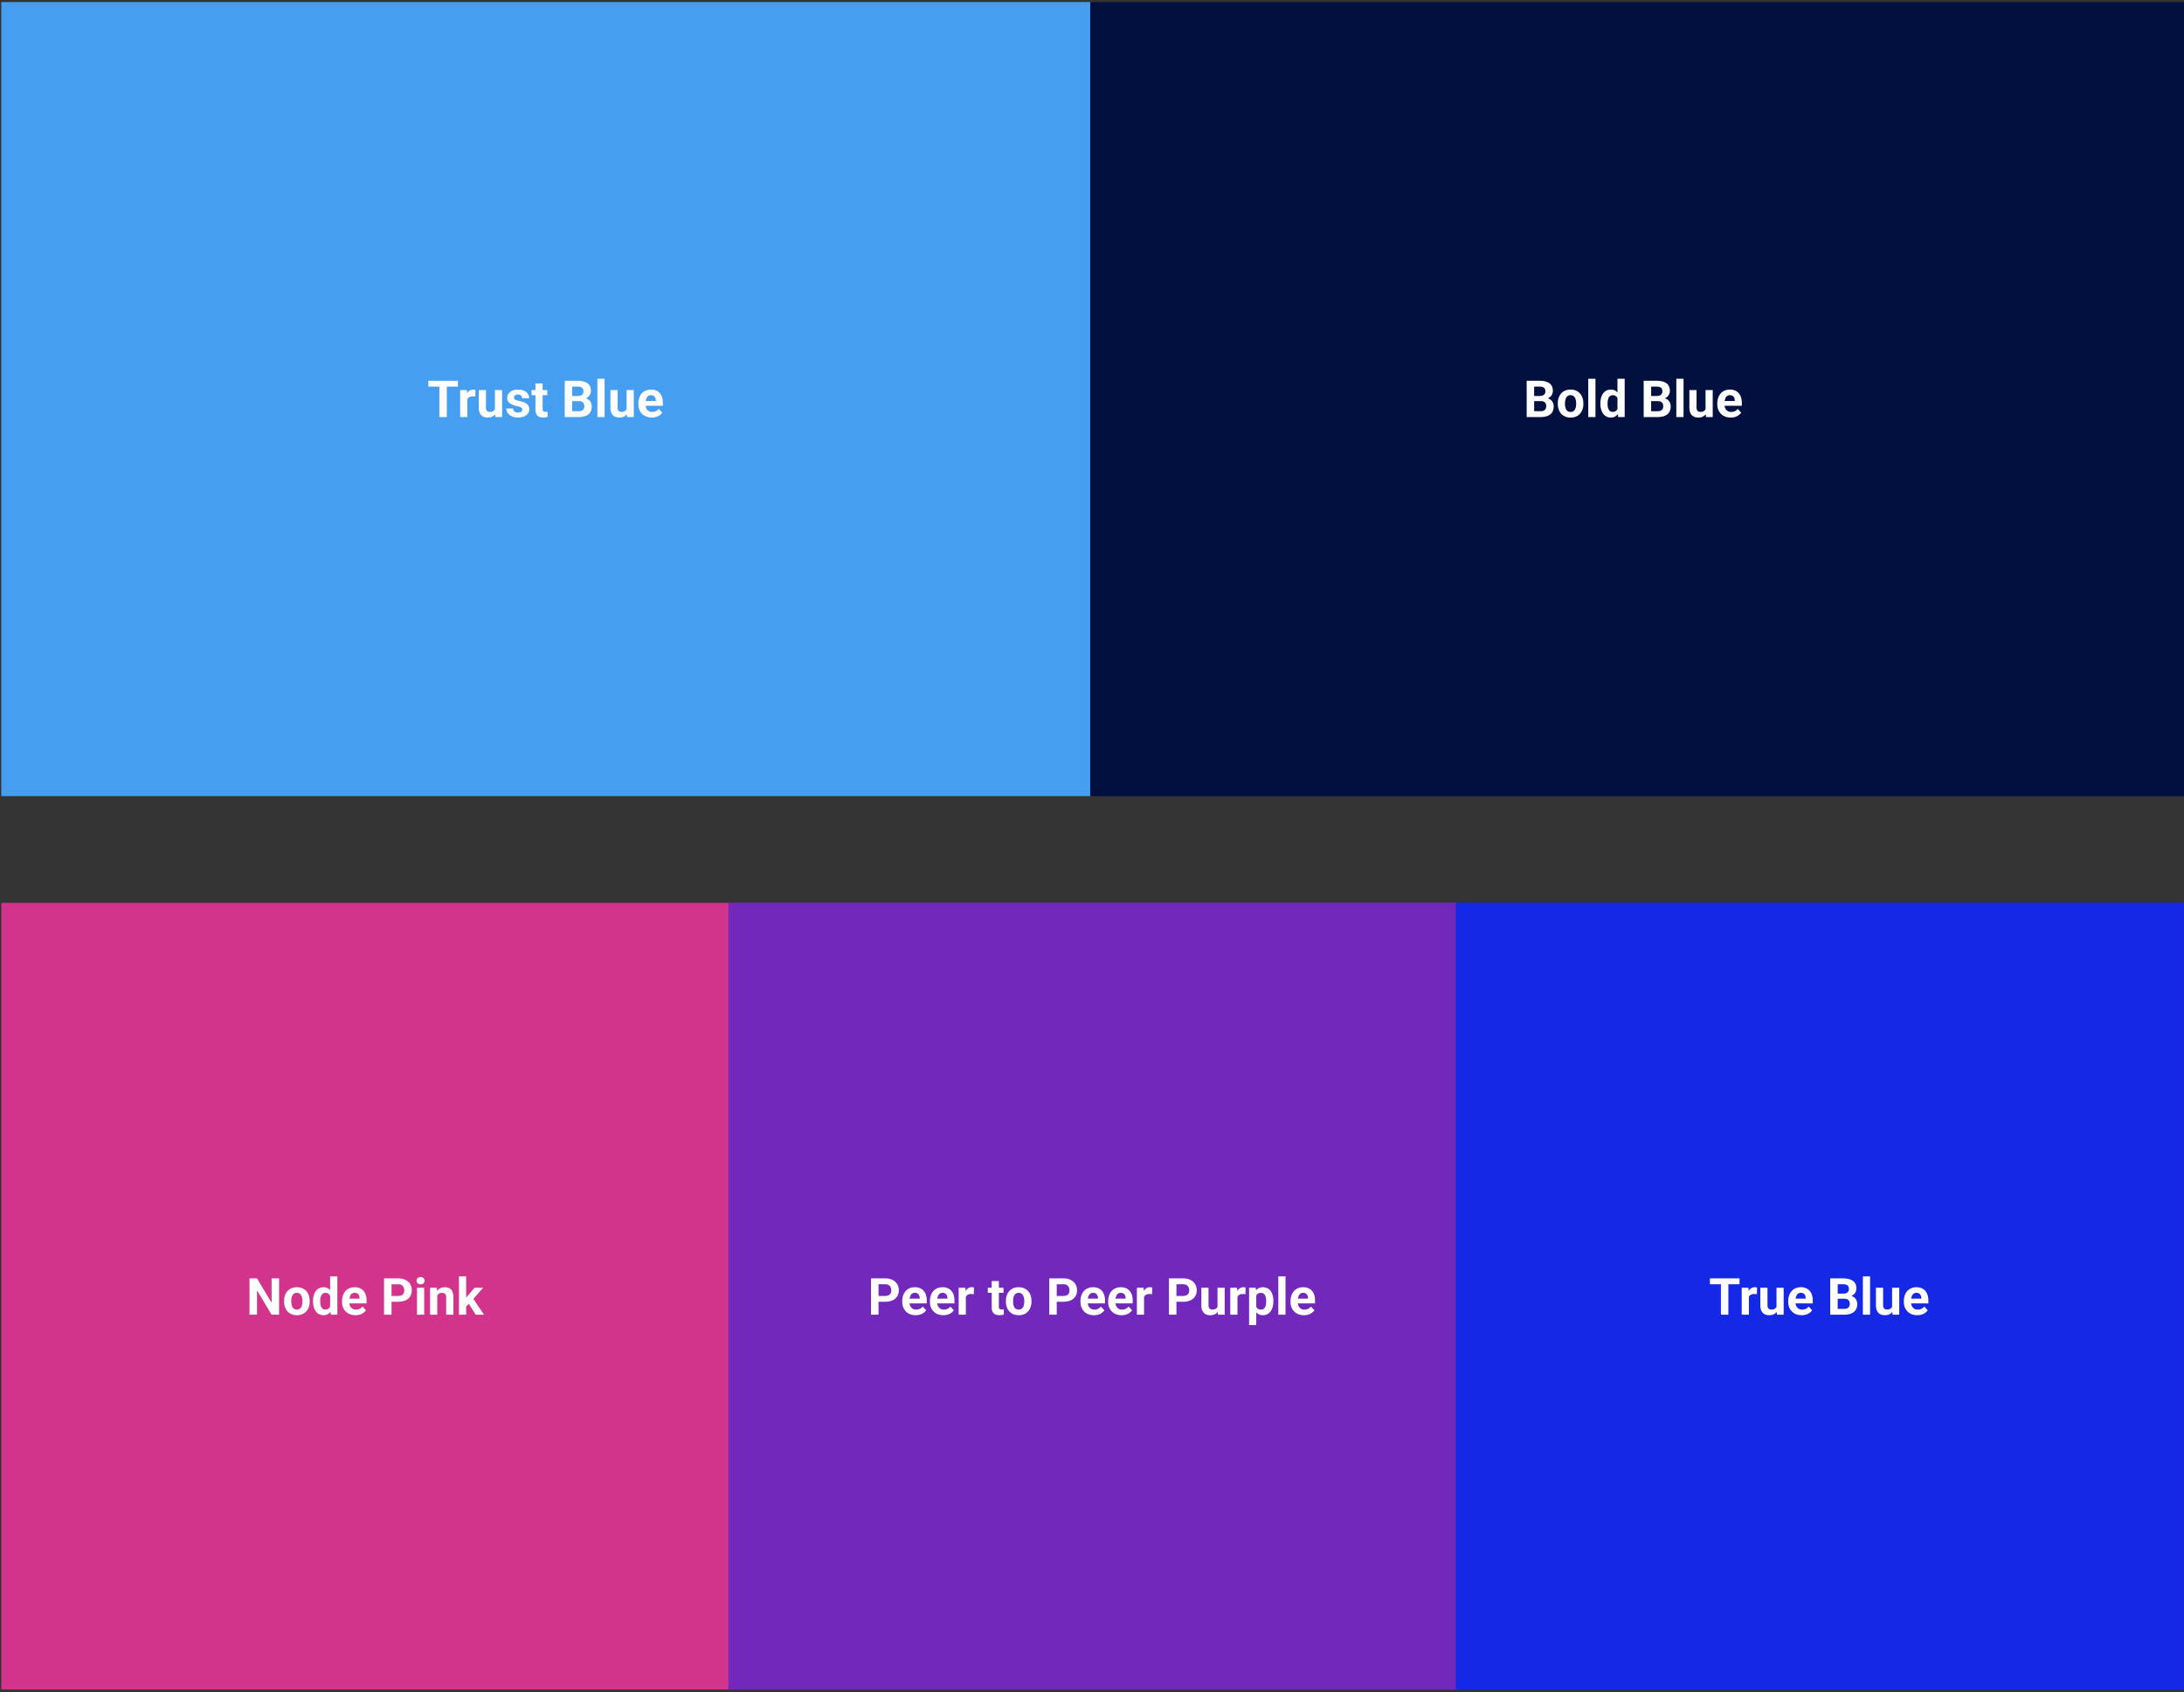 <svg width="684" height="530" fill="none" xmlns="http://www.w3.org/2000/svg"><rect width="100%" height="100%" fill="#333333" stroke="none"/><path fill="#D2348C" d="M.402 282.787h228.007v246.402H.402z"/><path d="M87.406 400.412v11.375h-2.344l-4.57-7.625v7.625h-2.344v-11.375h2.344l4.578 7.632v-7.632h2.336zm1.57 7.234v-.164c0-.62.09-1.19.267-1.711.177-.526.434-.982.773-1.367a3.465 3.465 0 0 1 1.25-.899c.495-.218 1.062-.328 1.703-.328.64 0 1.211.11 1.711.328.5.214.92.513 1.258.899.343.385.604.841.781 1.367.177.521.266 1.091.266 1.711v.164c0 .615-.089 1.185-.266 1.711a3.99 3.99 0 0 1-.781 1.367 3.466 3.466 0 0 1-1.25.899c-.495.213-1.063.32-1.703.32-.641 0-1.211-.107-1.711-.32a3.54 3.54 0 0 1-1.258-.899 4.058 4.058 0 0 1-.773-1.367 5.329 5.329 0 0 1-.266-1.711zm2.25-.164v.164c0 .354.032.685.095.992.062.307.161.578.297.813.14.229.322.409.546.539.224.13.498.195.82.195.313 0 .581-.065.805-.195.224-.13.404-.31.54-.539.135-.235.234-.506.296-.813.068-.307.102-.638.102-.992v-.164c0-.344-.034-.667-.102-.969a2.554 2.554 0 0 0-.304-.812 1.515 1.515 0 0 0-.54-.563 1.546 1.546 0 0 0-.812-.203c-.318 0-.588.068-.813.203a1.601 1.601 0 0 0-.538.563 2.678 2.678 0 0 0-.297.812 4.777 4.777 0 0 0-.094.969zm12.166 2.461v-10.156h2.265v12h-2.039l-.226-1.844zm-5.344-2.281v-.164c0-.646.073-1.232.219-1.758.145-.532.359-.987.64-1.367a2.907 2.907 0 0 1 1.04-.883c.411-.209.88-.313 1.406-.313.494 0 .927.104 1.296.313.375.208.693.505.954.89.265.381.479.831.64 1.352a9.34 9.34 0 0 1 .352 1.695v.36a8.993 8.993 0 0 1-.352 1.64 4.918 4.918 0 0 1-.64 1.328 2.828 2.828 0 0 1-.954.875c-.375.209-.812.313-1.312.313-.526 0-.995-.107-1.406-.32a2.985 2.985 0 0 1-1.031-.899 4.296 4.296 0 0 1-.633-1.359 6.3 6.3 0 0 1-.22-1.703zm2.25-.164v.164c0 .349.026.674.078.976.057.302.148.57.273.805.131.229.297.409.5.539.209.125.461.187.758.187.386 0 .703-.086.953-.257.25-.177.441-.42.571-.727.135-.307.213-.661.234-1.062v-1.024a3.668 3.668 0 0 0-.141-.883 1.901 1.901 0 0 0-.328-.679 1.433 1.433 0 0 0-.531-.438 1.644 1.644 0 0 0-.742-.156c-.292 0-.542.068-.75.203a1.49 1.49 0 0 0-.508.539c-.125.229-.219.5-.281.813a5.48 5.48 0 0 0-.086 1zm11.04 4.445c-.657 0-1.245-.104-1.766-.313a3.87 3.87 0 0 1-1.328-.882 3.932 3.932 0 0 1-.828-1.305 4.386 4.386 0 0 1-.289-1.594v-.312c0-.641.091-1.227.273-1.758.183-.531.443-.992.781-1.383a3.43 3.43 0 0 1 1.25-.898c.49-.214 1.042-.321 1.657-.321.599 0 1.13.099 1.593.297.464.198.852.479 1.165.844.317.364.557.802.718 1.312.162.506.242 1.068.242 1.688v.937h-6.718v-1.5h4.508v-.172c0-.312-.058-.591-.172-.835a1.332 1.332 0 0 0-.5-.594c-.224-.146-.511-.219-.86-.219a1.44 1.44 0 0 0-.765.195 1.523 1.523 0 0 0-.524.547c-.13.235-.229.511-.297.828a5.32 5.32 0 0 0-.093 1.032v.312c0 .339.046.651.14.938.099.286.237.533.414.742.183.208.401.37.657.484.26.115.554.172.882.172.407 0 .784-.078 1.133-.234.354-.162.659-.404.914-.727l1.094 1.188c-.177.255-.419.5-.727.734a3.884 3.884 0 0 1-1.093.578 4.506 4.506 0 0 1-1.461.219zm13.368-4.211h-2.898v-1.828h2.898c.448 0 .813-.073 1.094-.219a1.4 1.4 0 0 0 .617-.625c.131-.266.196-.565.196-.898 0-.339-.065-.654-.196-.946a1.58 1.58 0 0 0-.617-.703c-.281-.177-.646-.265-1.094-.265h-2.086v9.539h-2.343v-11.375h4.429c.891 0 1.654.161 2.289.484.641.318 1.131.758 1.469 1.32.339.563.508 1.206.508 1.93 0 .734-.169 1.37-.508 1.906-.338.537-.828.951-1.469 1.242-.635.292-1.398.438-2.289.438zm8.15-4.399v8.454h-2.258v-8.454h2.258zm-2.399-2.203c0-.328.115-.599.344-.812.229-.214.536-.32.922-.32.38 0 .685.106.914.32.234.213.351.484.351.812 0 .328-.117.599-.351.813-.229.213-.534.32-.914.32-.386 0-.693-.107-.922-.32a1.065 1.065 0 0 1-.344-.813zm6.493 4.008v6.649h-2.25v-8.454h2.109l.141 1.805zm-.328 2.125h-.609c0-.625.08-1.187.242-1.687.161-.506.388-.935.679-1.289.292-.36.638-.633 1.04-.821a3.14 3.14 0 0 1 1.359-.289c.396 0 .758.058 1.086.172.328.115.609.297.844.547.239.25.421.581.546.992.131.412.196.914.196 1.508v5.391h-2.266v-5.399c0-.375-.052-.666-.156-.875a.876.876 0 0 0-.461-.437 1.79 1.79 0 0 0-.734-.133c-.302 0-.566.06-.789.18a1.547 1.547 0 0 0-.547.5 2.35 2.35 0 0 0-.321.734 3.594 3.594 0 0 0-.109.906zm9.376-7.484v12.008h-2.25v-12.008h2.25zm5.328 3.554-3.672 4.188-1.969 1.992-.82-1.625 1.562-1.984 2.196-2.571h2.703zm-2.336 8.454-2.5-3.907 1.555-1.359 3.539 5.266h-2.594z" fill="#fff"/><path fill="#7228BB" d="M228.15 282.787h228.007v246.402H228.15z"/><path d="M278.618 406.546h-3.652l-.02-2.011h3.067c.54 0 .983-.069 1.328-.205.345-.144.602-.349.771-.616.176-.273.264-.605.264-.996 0-.442-.085-.801-.254-1.074-.163-.273-.42-.472-.771-.596-.345-.123-.791-.185-1.338-.185h-2.031v11.924h-2.93v-14.219h4.961c.827 0 1.566.078 2.217.234.657.156 1.214.394 1.67.713a3.17 3.17 0 0 1 1.044 1.211c.241.482.362 1.055.362 1.719a3.36 3.36 0 0 1-.401 1.621c-.26.495-.673.898-1.24 1.211-.56.312-1.292.485-2.197.517l-.85.752zm-.127 6.241h-4.326l1.143-2.286h3.183c.515 0 .935-.081 1.26-.244a1.67 1.67 0 0 0 .723-.683c.156-.287.234-.616.234-.987 0-.416-.071-.778-.215-1.084a1.447 1.447 0 0 0-.664-.703c-.306-.169-.709-.254-1.211-.254h-2.822l.02-2.011h3.515l.674.791c.866-.013 1.563.14 2.09.459.534.312.921.719 1.162 1.22.247.502.371 1.039.371 1.612 0 .911-.199 1.679-.596 2.304-.397.619-.979 1.084-1.748 1.397-.761.312-1.692.469-2.793.469zm10.49-14.219v14.219h-2.92v-14.219h2.92zm13.067 11.933v2.286H291.97v-2.286h10.078zm-.147-10.302-8.632 12.588h-2.061v-1.68l8.701-12.539h1.992v1.631zm-1.005-1.631v2.295h-9.678v-2.295h9.678zm8.975 2.432-3.867 11.787h-3.115l5.283-14.219h1.982l-.283 2.432zm3.213 11.787L309.207 401l-.312-2.432h2.001l5.313 14.219h-3.125zm-.176-5.293v2.295h-7.51v-2.295h7.51zm18.82 3.007v2.286h-7.158v-2.286h7.158zm-6.21-11.933v14.219h-2.93v-14.219h2.93zm10.723 3.652v10.567h-2.822V402.22h2.822zm-2.998-2.754c0-.41.143-.748.43-1.015.286-.267.67-.401 1.152-.401.475 0 .856.134 1.143.401.293.267.439.605.439 1.015 0 .41-.146.749-.439 1.016-.287.267-.668.4-1.143.4-.482 0-.866-.133-1.152-.4a1.328 1.328 0 0 1-.43-1.016zm12.052 2.754h2.549v10.215c0 .964-.215 1.781-.645 2.451a3.976 3.976 0 0 1-1.777 1.533c-.762.352-1.647.528-2.657.528-.442 0-.911-.059-1.406-.176a5.595 5.595 0 0 1-1.406-.547 3.707 3.707 0 0 1-1.113-.937l1.24-1.661c.325.378.703.671 1.133.879a3.14 3.14 0 0 0 1.426.323c.507 0 .937-.095 1.289-.284.351-.182.621-.452.81-.81.189-.352.283-.778.283-1.279v-7.793l.274-2.442zm-7.11 5.41v-.205c0-.807.098-1.539.293-2.197.202-.664.485-1.234.85-1.709.371-.475.82-.843 1.348-1.103.527-.261 1.123-.391 1.787-.391.703 0 1.292.13 1.767.391.476.26.866.631 1.172 1.113a5.78 5.78 0 0 1 .713 1.689c.176.645.313 1.351.41 2.119v.45a12.47 12.47 0 0 1-.439 2.05 6.333 6.333 0 0 1-.772 1.661 3.415 3.415 0 0 1-1.191 1.093c-.469.261-1.029.391-1.68.391s-1.24-.134-1.767-.4a3.947 3.947 0 0 1-1.338-1.124 5.35 5.35 0 0 1-.86-1.699 7.389 7.389 0 0 1-.293-2.129zm2.813-.205v.205c0 .437.042.843.127 1.221.084.378.215.713.39 1.006.183.286.407.511.674.674.274.156.596.234.967.234.514 0 .934-.107 1.26-.322a2.02 2.02 0 0 0 .732-.908c.163-.384.257-.827.283-1.328v-1.28a4.297 4.297 0 0 0-.166-1.103 2.627 2.627 0 0 0-.41-.85 1.766 1.766 0 0 0-.683-.547c-.28-.13-.612-.195-.996-.195-.371 0-.694.085-.967.254a2.076 2.076 0 0 0-.674.674 3.4 3.4 0 0 0-.4 1.015 5.362 5.362 0 0 0-.137 1.25zm11.817-9.638v15h-2.812v-15h2.812zm-.4 9.345h-.772a7.201 7.201 0 0 1 .293-2.031 4.983 4.983 0 0 1 .811-1.621c.351-.462.771-.82 1.26-1.074a3.534 3.534 0 0 1 1.64-.381c.521 0 .993.075 1.416.225.43.143.798.377 1.104.703.312.319.553.739.722 1.259.17.521.254 1.153.254 1.895v6.68h-2.832v-6.7c0-.468-.068-.836-.205-1.103a1.124 1.124 0 0 0-.576-.576c-.247-.117-.553-.176-.918-.176-.404 0-.749.075-1.035.225-.28.149-.505.358-.674.625-.169.26-.293.566-.371.918a5.217 5.217 0 0 0-.117 1.132zm14.083-4.912v1.992h-6.153v-1.992h6.153zm-4.629-2.607h2.812v9.99c0 .306.039.54.118.703a.7.7 0 0 0 .371.342c.162.059.368.088.615.088.176 0 .332-.007.469-.02.143-.019.263-.039.361-.058l.01 2.07a5.384 5.384 0 0 1-1.709.254c-.619 0-1.159-.101-1.621-.303a2.228 2.228 0 0 1-1.055-.996c-.247-.456-.371-1.055-.371-1.797v-10.273zm17.033 6.933h-3.652l-.02-2.011h3.067c.54 0 .983-.069 1.328-.205.345-.144.602-.349.771-.616.176-.273.264-.605.264-.996 0-.442-.085-.801-.254-1.074-.163-.273-.42-.472-.772-.596-.345-.123-.791-.185-1.337-.185h-2.032v11.924h-2.929v-14.219h4.961c.826 0 1.565.078 2.216.234.658.156 1.215.394 1.67.713.456.319.804.723 1.045 1.211.241.482.362 1.055.362 1.719a3.36 3.36 0 0 1-.401 1.621c-.26.495-.674.898-1.24 1.211-.56.312-1.292.485-2.197.517l-.85.752zm-.127 6.241h-4.326l1.142-2.286h3.184c.514 0 .934-.081 1.26-.244.325-.169.566-.397.723-.683.156-.287.234-.616.234-.987 0-.416-.072-.778-.215-1.084a1.451 1.451 0 0 0-.664-.703c-.306-.169-.71-.254-1.211-.254h-2.822l.019-2.011h3.516l.674.791c.866-.013 1.562.14 2.09.459.533.312.921.719 1.162 1.22.247.502.371 1.039.371 1.612 0 .911-.199 1.679-.596 2.304-.397.619-.98 1.084-1.748 1.397-.762.312-1.693.469-2.793.469zm10.167-15v15h-2.822v-15h2.822zm8.614 12.47v-8.037h2.813v10.567h-2.647l-.166-2.53zm.313-2.168.83-.019c0 .703-.082 1.357-.244 1.963a4.667 4.667 0 0 1-.733 1.562 3.424 3.424 0 0 1-1.23 1.026c-.495.24-1.078.361-1.748.361a4.55 4.55 0 0 1-1.426-.215 2.904 2.904 0 0 1-1.113-.693c-.306-.319-.547-.726-.723-1.221-.169-.501-.254-1.103-.254-1.807v-6.826h2.813v6.846c0 .312.035.576.107.791.078.215.186.391.322.527.137.137.297.235.479.293.189.059.397.088.625.088.579 0 1.035-.117 1.367-.351.339-.235.576-.554.713-.957.143-.411.215-.866.215-1.368zm9.551 4.893c-.82 0-1.556-.13-2.207-.391a4.845 4.845 0 0 1-1.66-1.103 4.917 4.917 0 0 1-1.035-1.631 5.488 5.488 0 0 1-.361-1.992v-.391c0-.801.114-1.533.342-2.197.227-.664.553-1.24.976-1.729.43-.488.951-.862 1.563-1.123.612-.267 1.302-.4 2.07-.4.749 0 1.413.124 1.992.371.58.247 1.065.599 1.455 1.055.397.455.697 1.002.899 1.64.201.632.302 1.335.302 2.11v1.172h-8.398v-1.875h5.635v-.215a2.44 2.44 0 0 0-.215-1.045 1.655 1.655 0 0 0-.625-.742c-.28-.183-.638-.274-1.074-.274-.371 0-.69.082-.957.244a1.898 1.898 0 0 0-.655.684 3.757 3.757 0 0 0-.371 1.035c-.078.391-.117.82-.117 1.289v.391c0 .423.059.814.176 1.172.124.358.296.667.517.927.228.261.502.463.821.606.325.143.693.215 1.103.215.508 0 .98-.098 1.416-.293a3.065 3.065 0 0 0 1.143-.909l1.367 1.485a4.154 4.154 0 0 1-.908.918 4.844 4.844 0 0 1-1.367.722c-.534.183-1.143.274-1.827.274z" fill="#fff"/><path fill="#1528E6" d="M455.897 282.787h228.007v246.402H455.897z"/><path d="M506.365 406.546h-3.652l-.02-2.011h3.067c.54 0 .983-.069 1.328-.205.345-.144.602-.349.771-.616.176-.273.264-.605.264-.996 0-.442-.084-.801-.254-1.074-.162-.273-.42-.472-.771-.596-.345-.123-.791-.185-1.338-.185h-2.031v11.924h-2.93v-14.219h4.961c.827 0 1.566.078 2.217.234.657.156 1.214.394 1.67.713.455.319.804.723 1.045 1.211.24.482.361 1.055.361 1.719a3.36 3.36 0 0 1-.401 1.621c-.26.495-.673.898-1.24 1.211-.56.312-1.292.485-2.197.517l-.85.752zm-.127 6.241h-4.326l1.143-2.286h3.183c.515 0 .935-.081 1.26-.244a1.67 1.67 0 0 0 .723-.683c.156-.287.234-.616.234-.987 0-.416-.071-.778-.215-1.084a1.447 1.447 0 0 0-.664-.703c-.306-.169-.709-.254-1.211-.254h-2.822l.02-2.011h3.515l.674.791c.866-.013 1.563.14 2.09.459.534.312.921.719 1.162 1.22.247.502.371 1.039.371 1.612 0 .911-.198 1.679-.596 2.304-.397.619-.979 1.084-1.748 1.397-.761.312-1.692.469-2.793.469zm10.49-14.219v14.219h-2.92v-14.219h2.92zm13.067 11.933v2.286h-10.078v-2.286h10.078zm-.147-10.302-8.632 12.588h-2.061v-1.68l8.701-12.539h1.992v1.631zm-1.005-1.631v2.295h-9.678v-2.295h9.678zm8.975 2.432-3.867 11.787h-3.115l5.283-14.219h1.982l-.283 2.432zm3.213 11.787L536.954 401l-.312-2.432h2.002l5.312 14.219h-3.125zm-.176-5.293v2.295h-7.509v-2.295h7.509zm18.821 3.007v2.286h-7.159v-2.286h7.159zm-6.211-11.933v14.219h-2.93v-14.219h2.93zm10.723 3.652v10.567h-2.822V402.22h2.822zm-2.998-2.754c0-.41.143-.748.43-1.015.286-.267.67-.401 1.152-.401.475 0 .856.134 1.143.401.293.267.439.605.439 1.015 0 .41-.146.749-.439 1.016-.287.267-.668.4-1.143.4-.482 0-.866-.133-1.152-.4a1.328 1.328 0 0 1-.43-1.016zm12.052 2.754h2.549v10.215c0 .964-.215 1.781-.645 2.451a3.971 3.971 0 0 1-1.777 1.533c-.762.352-1.647.528-2.656.528-.443 0-.912-.059-1.407-.176a5.595 5.595 0 0 1-1.406-.547 3.707 3.707 0 0 1-1.113-.937l1.24-1.661c.326.378.703.671 1.133.879a3.14 3.14 0 0 0 1.426.323c.507 0 .937-.095 1.289-.284.351-.182.621-.452.81-.81.189-.352.283-.778.283-1.279v-7.793l.274-2.442zm-7.11 5.41v-.205c0-.807.098-1.539.293-2.197.202-.664.485-1.234.85-1.709.371-.475.82-.843 1.348-1.103.527-.261 1.123-.391 1.787-.391.703 0 1.292.13 1.767.391.476.26.866.631 1.172 1.113a5.78 5.78 0 0 1 .713 1.689c.176.645.313 1.351.41 2.119v.45a12.47 12.47 0 0 1-.439 2.05 6.3 6.3 0 0 1-.772 1.661 3.415 3.415 0 0 1-1.191 1.093c-.469.261-1.029.391-1.68.391s-1.24-.134-1.767-.4a3.947 3.947 0 0 1-1.338-1.124 5.35 5.35 0 0 1-.86-1.699 7.389 7.389 0 0 1-.293-2.129zm2.813-.205v.205c0 .437.042.843.127 1.221.085.378.215.713.391 1.006.182.286.406.511.673.674.274.156.596.234.967.234.514 0 .934-.107 1.26-.322a2.02 2.02 0 0 0 .732-.908c.163-.384.258-.827.284-1.328v-1.28a4.34 4.34 0 0 0-.166-1.103 2.649 2.649 0 0 0-.411-.85 1.766 1.766 0 0 0-.683-.547c-.28-.13-.612-.195-.996-.195-.371 0-.694.085-.967.254a2.076 2.076 0 0 0-.674.674 3.4 3.4 0 0 0-.4 1.015 5.416 5.416 0 0 0-.137 1.25zm11.817-9.638v15h-2.812v-15h2.812zm-.4 9.345h-.772a7.201 7.201 0 0 1 .293-2.031 4.983 4.983 0 0 1 .811-1.621c.352-.462.771-.82 1.26-1.074a3.537 3.537 0 0 1 1.64-.381c.521 0 .993.075 1.416.225.43.143.798.377 1.104.703.312.319.553.739.723 1.259.169.521.253 1.153.253 1.895v6.68h-2.832v-6.7c0-.468-.068-.836-.205-1.103a1.124 1.124 0 0 0-.576-.576c-.247-.117-.553-.176-.918-.176-.403 0-.749.075-1.035.225-.28.149-.505.358-.674.625-.169.26-.293.566-.371.918a5.217 5.217 0 0 0-.117 1.132zm14.083-4.912v1.992h-6.152v-1.992h6.152zm-4.629-2.607h2.812v9.99c0 .306.04.54.118.703a.7.7 0 0 0 .371.342c.163.059.368.088.615.088.176 0 .332-.007.469-.02.143-.019.263-.039.361-.058l.01 2.07a5.352 5.352 0 0 1-1.709.254c-.619 0-1.159-.101-1.621-.303a2.228 2.228 0 0 1-1.055-.996c-.247-.456-.371-1.055-.371-1.797v-10.273zm17.033 6.933h-3.652l-.02-2.011h3.067c.54 0 .983-.069 1.328-.205.345-.144.602-.349.771-.616.176-.273.264-.605.264-.996 0-.442-.085-.801-.254-1.074-.163-.273-.42-.472-.771-.596-.346-.123-.791-.185-1.338-.185h-2.032v11.924h-2.929v-14.219h4.961c.826 0 1.565.078 2.216.234.658.156 1.215.394 1.67.713.456.319.804.723 1.045 1.211.241.482.362 1.055.362 1.719a3.36 3.36 0 0 1-.401 1.621c-.26.495-.674.898-1.24 1.211-.56.312-1.292.485-2.197.517l-.85.752zm-.127 6.241h-4.326l1.143-2.286h3.183c.514 0 .934-.081 1.26-.244.325-.169.566-.397.723-.683.156-.287.234-.616.234-.987 0-.416-.072-.778-.215-1.084a1.451 1.451 0 0 0-.664-.703c-.306-.169-.71-.254-1.211-.254h-2.822l.019-2.011h3.516l.674.791c.866-.013 1.562.14 2.09.459.534.312.921.719 1.162 1.22.247.502.371 1.039.371 1.612 0 .911-.199 1.679-.596 2.304-.397.619-.98 1.084-1.748 1.397-.762.312-1.693.469-2.793.469zm10.167-15v15h-2.822v-15h2.822zm8.614 12.47v-8.037h2.813v10.567h-2.647l-.166-2.53zm.313-2.168.83-.019c0 .703-.081 1.357-.244 1.963a4.667 4.667 0 0 1-.733 1.562 3.424 3.424 0 0 1-1.23 1.026c-.495.24-1.078.361-1.748.361a4.55 4.55 0 0 1-1.426-.215 2.904 2.904 0 0 1-1.113-.693c-.306-.319-.547-.726-.723-1.221-.169-.501-.254-1.103-.254-1.807v-6.826h2.813v6.846c0 .312.035.576.107.791.078.215.186.391.322.527.137.137.297.235.479.293.189.059.397.088.625.088.579 0 1.035-.117 1.367-.351.339-.235.576-.554.713-.957.143-.411.215-.866.215-1.368zm9.552 4.893c-.821 0-1.556-.13-2.207-.391a4.84 4.84 0 0 1-1.661-1.103 4.917 4.917 0 0 1-1.035-1.631 5.488 5.488 0 0 1-.361-1.992v-.391c0-.801.114-1.533.342-2.197.228-.664.553-1.24.976-1.729.43-.488.951-.862 1.563-1.123.612-.267 1.302-.4 2.07-.4.749 0 1.413.124 1.992.371.58.247 1.065.599 1.455 1.055.397.455.697 1.002.899 1.64.202.632.302 1.335.302 2.11v1.172h-8.398v-1.875h5.635v-.215a2.44 2.44 0 0 0-.215-1.045 1.655 1.655 0 0 0-.625-.742c-.28-.183-.638-.274-1.074-.274-.371 0-.69.082-.957.244a1.898 1.898 0 0 0-.655.684 3.757 3.757 0 0 0-.371 1.035c-.078.391-.117.82-.117 1.289v.391c0 .423.059.814.176 1.172.124.358.296.667.517.927.228.261.502.463.821.606.325.143.693.215 1.103.215.508 0 .98-.098 1.416-.293a3.065 3.065 0 0 0 1.143-.909l1.367 1.485a4.154 4.154 0 0 1-.908.918 4.83 4.83 0 0 1-1.367.722c-.534.183-1.143.274-1.826.274z" fill="#fff"/><path fill="#7228BB" d="M228.15 282.787h228.007v246.402H228.15z"/><path d="M277.227 407.732h-2.898v-1.828h2.898c.448 0 .813-.073 1.094-.219a1.4 1.4 0 0 0 .617-.625c.131-.266.196-.565.196-.898 0-.339-.065-.654-.196-.946a1.58 1.58 0 0 0-.617-.703c-.281-.177-.646-.265-1.094-.265h-2.085v9.539h-2.344v-11.375h4.429c.891 0 1.654.161 2.29.484.64.318 1.13.758 1.468 1.32.339.563.508 1.206.508 1.93 0 .734-.169 1.37-.508 1.906-.338.537-.828.951-1.468 1.242-.636.292-1.399.438-2.29.438zm9.556 4.211c-.656 0-1.245-.104-1.766-.313a3.87 3.87 0 0 1-1.328-.882 3.932 3.932 0 0 1-.828-1.305 4.386 4.386 0 0 1-.289-1.594v-.312c0-.641.091-1.227.273-1.758.183-.531.443-.992.782-1.383.343-.391.76-.69 1.25-.898.489-.214 1.041-.321 1.656-.321.599 0 1.13.099 1.594.297.463.198.851.479 1.164.844.317.364.557.802.718 1.312.162.506.243 1.068.243 1.688v.937h-6.719v-1.5h4.508v-.172c0-.312-.058-.591-.172-.835a1.332 1.332 0 0 0-.5-.594c-.224-.146-.511-.219-.86-.219-.296 0-.552.065-.765.195a1.523 1.523 0 0 0-.524.547c-.13.235-.229.511-.296.828a5.24 5.24 0 0 0-.094 1.032v.312c0 .339.047.651.14.938.099.286.237.533.414.742.183.208.402.37.657.484.26.115.554.172.883.172a2.74 2.74 0 0 0 1.132-.234 2.45 2.45 0 0 0 .914-.727l1.094 1.188c-.177.255-.419.5-.726.734a3.89 3.89 0 0 1-1.094.578 4.506 4.506 0 0 1-1.461.219zm8.673 0c-.657 0-1.245-.104-1.766-.313a3.86 3.86 0 0 1-1.328-.882 3.9 3.9 0 0 1-.828-1.305 4.386 4.386 0 0 1-.289-1.594v-.312c0-.641.091-1.227.273-1.758.182-.531.443-.992.781-1.383a3.43 3.43 0 0 1 1.25-.898c.49-.214 1.042-.321 1.657-.321.598 0 1.13.099 1.593.297.464.198.852.479 1.164.844.318.364.558.802.719 1.312.162.506.242 1.068.242 1.688v.937h-6.718v-1.5h4.507v-.172c0-.312-.057-.591-.172-.835a1.326 1.326 0 0 0-.5-.594c-.223-.146-.51-.219-.859-.219-.297 0-.552.065-.766.195a1.52 1.52 0 0 0-.523.547c-.13.235-.229.511-.297.828a5.317 5.317 0 0 0-.094 1.032v.312c0 .339.047.651.141.938.099.286.237.533.414.742.182.208.401.37.656.484.261.115.555.172.883.172.406 0 .784-.078 1.133-.234.354-.162.659-.404.914-.727l1.094 1.188c-.177.255-.419.5-.727.734a3.876 3.876 0 0 1-1.094.578 4.504 4.504 0 0 1-1.46.219zm7.032-6.766v6.61h-2.25v-8.454h2.117l.133 1.844zm2.546-1.898-.039 2.086a5.015 5.015 0 0 0-.398-.039 3.955 3.955 0 0 0-.414-.024c-.318 0-.594.042-.828.125a1.478 1.478 0 0 0-.578.352 1.53 1.53 0 0 0-.344.57 2.783 2.783 0 0 0-.125.766l-.453-.141c0-.547.054-1.049.164-1.508.109-.463.268-.867.476-1.211.214-.343.474-.609.782-.797a1.985 1.985 0 0 1 1.054-.281c.125 0 .253.011.383.031.13.016.237.04.32.071zm9.252.054v1.594h-4.922v-1.594h4.922zm-3.703-2.085h2.25v7.992c0 .245.031.432.094.562a.56.56 0 0 0 .296.274c.131.047.295.07.493.07.14 0 .265-.005.375-.016a4.19 4.19 0 0 0 .289-.047l.007 1.657a4.211 4.211 0 0 1-.625.148 4.56 4.56 0 0 1-.742.055c-.495 0-.927-.081-1.297-.242a1.792 1.792 0 0 1-.843-.797c-.198-.365-.297-.844-.297-1.438v-8.218zm4.454 6.398v-.164c0-.62.088-1.19.265-1.711.177-.526.435-.982.774-1.367a3.46 3.46 0 0 1 1.25-.899c.495-.218 1.062-.328 1.703-.328.64 0 1.211.11 1.711.328.5.214.919.513 1.258.899.343.385.604.841.781 1.367.177.521.265 1.091.265 1.711v.164c0 .615-.088 1.185-.265 1.711a3.999 3.999 0 0 1-.781 1.367 3.476 3.476 0 0 1-1.25.899c-.495.213-1.063.32-1.704.32-.64 0-1.21-.107-1.71-.32a3.533 3.533 0 0 1-1.258-.899 4.05 4.05 0 0 1-.774-1.367 5.332 5.332 0 0 1-.265-1.711zm2.25-.164v.164c0 .354.031.685.093.992.063.307.162.578.297.813.141.229.323.409.547.539.224.13.498.195.82.195.313 0 .581-.065.805-.195.224-.13.404-.31.539-.539.136-.235.235-.506.297-.813.068-.307.102-.638.102-.992v-.164c0-.344-.034-.667-.102-.969a2.533 2.533 0 0 0-.305-.812 1.512 1.512 0 0 0-.539-.563 1.543 1.543 0 0 0-.812-.203c-.318 0-.589.068-.813.203a1.61 1.61 0 0 0-.539.563 2.702 2.702 0 0 0-.297.812 4.814 4.814 0 0 0-.093.969zm15.759.25h-2.898v-1.828h2.898c.448 0 .812-.073 1.094-.219a1.4 1.4 0 0 0 .617-.625c.13-.266.195-.565.195-.898 0-.339-.065-.654-.195-.946a1.58 1.58 0 0 0-.617-.703c-.282-.177-.646-.265-1.094-.265h-2.086v9.539h-2.344v-11.375h4.43c.891 0 1.654.161 2.289.484.641.318 1.13.758 1.469 1.32.338.563.508 1.206.508 1.93 0 .734-.17 1.37-.508 1.906-.339.537-.828.951-1.469 1.242-.635.292-1.398.438-2.289.438zm9.555 4.211c-.656 0-1.244-.104-1.765-.313a3.86 3.86 0 0 1-1.328-.882 3.9 3.9 0 0 1-.828-1.305 4.387 4.387 0 0 1-.29-1.594v-.312c0-.641.092-1.227.274-1.758.182-.531.443-.992.781-1.383a3.43 3.43 0 0 1 1.25-.898c.49-.214 1.042-.321 1.656-.321.599 0 1.131.099 1.594.297.464.198.852.479 1.164.844.318.364.558.802.719 1.312.161.506.242 1.068.242 1.688v.937h-6.719v-1.5h4.508v-.172c0-.312-.057-.591-.172-.835a1.326 1.326 0 0 0-.5-.594c-.224-.146-.51-.219-.859-.219-.297 0-.552.065-.766.195a1.52 1.52 0 0 0-.523.547c-.13.235-.229.511-.297.828a5.317 5.317 0 0 0-.094 1.032v.312c0 .339.047.651.141.938.099.286.237.533.414.742.182.208.401.37.656.484.261.115.555.172.883.172.406 0 .784-.078 1.133-.234.354-.162.659-.404.914-.727l1.094 1.188c-.177.255-.42.5-.727.734a3.89 3.89 0 0 1-1.094.578 4.506 4.506 0 0 1-1.461.219zm8.673 0c-.656 0-1.245-.104-1.766-.313a3.879 3.879 0 0 1-1.328-.882 3.932 3.932 0 0 1-.828-1.305 4.386 4.386 0 0 1-.289-1.594v-.312c0-.641.091-1.227.274-1.758.182-.531.442-.992.781-1.383.344-.391.76-.69 1.25-.898.489-.214 1.041-.321 1.656-.321.599 0 1.13.099 1.594.297.463.198.851.479 1.164.844.318.364.557.802.719 1.312.161.506.242 1.068.242 1.688v.937h-6.719v-1.5h4.508v-.172c0-.312-.057-.591-.172-.835a1.326 1.326 0 0 0-.5-.594c-.224-.146-.51-.219-.859-.219-.297 0-.552.065-.766.195a1.512 1.512 0 0 0-.523.547c-.131.235-.23.511-.297.828a5.24 5.24 0 0 0-.094 1.032v.312c0 .339.047.651.141.938.098.286.237.533.414.742.182.208.401.37.656.484.26.115.555.172.883.172.406 0 .784-.078 1.132-.234a2.46 2.46 0 0 0 .915-.727l1.093 1.188c-.177.255-.419.5-.726.734a3.89 3.89 0 0 1-1.094.578 4.506 4.506 0 0 1-1.461.219zm7.032-6.766v6.61h-2.25v-8.454h2.117l.133 1.844zm2.547-1.898-.039 2.086a5.045 5.045 0 0 0-.399-.039 3.955 3.955 0 0 0-.414-.024c-.317 0-.593.042-.828.125a1.478 1.478 0 0 0-.578.352 1.53 1.53 0 0 0-.344.57 2.821 2.821 0 0 0-.125.766l-.453-.141c0-.547.055-1.049.164-1.508.11-.463.269-.867.477-1.211.213-.343.474-.609.781-.797a1.988 1.988 0 0 1 1.055-.281c.125 0 .252.011.383.031.13.016.237.04.32.071zm9.681 4.453h-2.898v-1.828h2.898c.448 0 .813-.073 1.094-.219a1.4 1.4 0 0 0 .617-.625c.13-.266.195-.565.195-.898 0-.339-.065-.654-.195-.946a1.58 1.58 0 0 0-.617-.703c-.281-.177-.646-.265-1.094-.265h-2.086v9.539h-2.344v-11.375h4.43c.891 0 1.654.161 2.289.484.641.318 1.13.758 1.469 1.32.338.563.508 1.206.508 1.93 0 .734-.17 1.37-.508 1.906-.339.537-.828.951-1.469 1.242-.635.292-1.398.438-2.289.438zm10.774 2.031v-6.43h2.25v8.454h-2.117l-.133-2.024zm.25-1.734.664-.016c0 .563-.065 1.086-.195 1.57a3.72 3.72 0 0 1-.586 1.25c-.26.349-.588.623-.984.821-.396.193-.862.289-1.399.289-.411 0-.791-.057-1.14-.172a2.325 2.325 0 0 1-.891-.555 2.683 2.683 0 0 1-.578-.976c-.136-.401-.203-.883-.203-1.446v-5.461h2.25v5.477a2 2 0 0 0 .086.633c.062.172.148.312.258.422a.947.947 0 0 0 .382.234c.151.047.318.07.5.07.464 0 .828-.093 1.094-.281a1.48 1.48 0 0 0 .57-.765c.115-.329.172-.693.172-1.094zm6.001-2.852v6.61h-2.25v-8.454h2.117l.133 1.844zm2.547-1.898-.039 2.086a5.045 5.045 0 0 0-.399-.039 3.955 3.955 0 0 0-.414-.024c-.317 0-.593.042-.828.125a1.478 1.478 0 0 0-.578.352 1.53 1.53 0 0 0-.344.57 2.821 2.821 0 0 0-.125.766l-.453-.141c0-.547.055-1.049.164-1.508.11-.463.269-.867.477-1.211.213-.343.474-.609.781-.797a1.988 1.988 0 0 1 1.055-.281c.125 0 .252.011.383.031.13.016.237.04.32.071zm3.344 1.679v10.079h-2.25v-11.704h2.086l.164 1.625zm5.352 2.508v.164c0 .615-.073 1.185-.219 1.711-.14.526-.349.985-.625 1.375a2.97 2.97 0 0 1-1.031.907c-.406.213-.875.32-1.406.32-.516 0-.964-.104-1.344-.313-.38-.208-.701-.5-.961-.875a5.057 5.057 0 0 1-.617-1.32c-.156-.5-.276-1.036-.36-1.609v-.43c.084-.615.204-1.177.36-1.688a4.87 4.87 0 0 1 .617-1.335c.26-.381.578-.675.953-.883.38-.209.826-.313 1.336-.313.537 0 1.008.102 1.414.305.412.203.755.495 1.031.875.282.38.493.833.633 1.359a6.54 6.54 0 0 1 .219 1.75zm-2.258.164v-.164c0-.359-.031-.69-.094-.992a2.583 2.583 0 0 0-.281-.805 1.37 1.37 0 0 0-.5-.531 1.347 1.347 0 0 0-.742-.195c-.307 0-.57.049-.789.148a1.317 1.317 0 0 0-.524.43 1.976 1.976 0 0 0-.304.672c-.068.26-.11.555-.125.883v1.086a3.5 3.5 0 0 0 .219 1.039c.119.302.304.541.554.718.25.178.578.266.985.266.296 0 .546-.065.75-.195.203-.136.367-.321.492-.555.13-.234.221-.505.273-.812.058-.308.086-.638.086-.993zm6.063-7.843v12h-2.257v-12h2.257zm5.782 12.156c-.656 0-1.244-.104-1.765-.313a3.86 3.86 0 0 1-1.328-.882 3.9 3.9 0 0 1-.828-1.305 4.387 4.387 0 0 1-.29-1.594v-.312c0-.641.092-1.227.274-1.758.182-.531.443-.992.781-1.383a3.43 3.43 0 0 1 1.25-.898c.49-.214 1.042-.321 1.656-.321.599 0 1.131.099 1.594.297.464.198.852.479 1.164.844.318.364.558.802.719 1.312.161.506.242 1.068.242 1.688v.937h-6.719v-1.5h4.508v-.172c0-.312-.057-.591-.172-.835a1.326 1.326 0 0 0-.5-.594c-.224-.146-.51-.219-.859-.219-.297 0-.552.065-.766.195a1.52 1.52 0 0 0-.523.547c-.13.235-.229.511-.297.828a5.317 5.317 0 0 0-.094 1.032v.312c0 .339.047.651.141.938.099.286.237.533.414.742.182.208.401.37.656.484.261.115.555.172.883.172.406 0 .784-.078 1.133-.234.354-.162.659-.404.914-.727l1.094 1.188c-.177.255-.42.5-.727.734a3.89 3.89 0 0 1-1.094.578 4.506 4.506 0 0 1-1.461.219z" fill="#fff"/><path fill="#1528E6" d="M455.897 282.787h228.007v246.402H455.897z"/><path d="M541.299 400.412v11.375h-2.336v-11.375h2.336zm3.5 0v1.836h-9.282v-1.836h9.282zm2.93 4.765v6.61h-2.25v-8.454h2.117l.133 1.844zm2.547-1.898-.039 2.086a5.045 5.045 0 0 0-.399-.039 3.955 3.955 0 0 0-.414-.024c-.317 0-.593.042-.828.125a1.478 1.478 0 0 0-.578.352 1.53 1.53 0 0 0-.344.57 2.821 2.821 0 0 0-.125.766l-.453-.141c0-.547.055-1.049.164-1.508.11-.463.269-.867.477-1.211.213-.343.474-.609.781-.797a1.988 1.988 0 0 1 1.055-.281c.125 0 .252.011.383.031.13.016.237.04.32.071zm6.094 6.484v-6.43h2.25v8.454h-2.117l-.133-2.024zm.25-1.734.664-.016c0 .563-.065 1.086-.195 1.57a3.72 3.72 0 0 1-.586 1.25c-.26.349-.588.623-.984.821-.396.193-.862.289-1.399.289-.411 0-.791-.057-1.14-.172a2.325 2.325 0 0 1-.891-.555 2.683 2.683 0 0 1-.578-.976c-.135-.401-.203-.883-.203-1.446v-5.461h2.25v5.477c0 .25.029.461.086.633.062.172.148.312.258.422a.947.947 0 0 0 .382.234c.152.047.318.07.5.07.464 0 .829-.093 1.094-.281.271-.187.461-.443.571-.765.114-.329.171-.693.171-1.094zm7.642 3.914c-.656 0-1.245-.104-1.766-.313a3.87 3.87 0 0 1-1.328-.882 3.932 3.932 0 0 1-.828-1.305 4.386 4.386 0 0 1-.289-1.594v-.312c0-.641.091-1.227.273-1.758.183-.531.443-.992.782-1.383.343-.391.76-.69 1.25-.898.489-.214 1.041-.321 1.656-.321.599 0 1.13.099 1.594.297.463.198.851.479 1.164.844.317.364.557.802.718 1.312.162.506.243 1.068.243 1.688v.937h-6.719v-1.5h4.508v-.172c0-.312-.058-.591-.172-.835a1.332 1.332 0 0 0-.5-.594c-.224-.146-.511-.219-.86-.219a1.44 1.44 0 0 0-.765.195 1.523 1.523 0 0 0-.524.547c-.13.235-.229.511-.297.828a5.32 5.32 0 0 0-.093 1.032v.312c0 .339.047.651.14.938.099.286.237.533.414.742.183.208.401.37.657.484.26.115.554.172.882.172.407 0 .784-.078 1.133-.234.354-.162.659-.404.914-.727l1.094 1.188c-.177.255-.419.5-.727.734a3.884 3.884 0 0 1-1.093.578 4.506 4.506 0 0 1-1.461.219zm13.392-5.149h-2.922l-.016-1.609h2.454c.432 0 .786-.055 1.062-.164a1.29 1.29 0 0 0 .617-.492c.141-.219.211-.485.211-.797 0-.354-.068-.641-.203-.859-.13-.219-.336-.378-.617-.477-.276-.099-.633-.148-1.07-.148h-1.625v9.539h-2.344v-11.375h3.969c.661 0 1.252.062 1.773.187.526.125.971.315 1.336.57.364.256.643.579.836.969.193.386.289.844.289 1.375 0 .469-.107.901-.32 1.297-.209.396-.539.719-.993.969-.448.25-1.033.388-1.757.414l-.68.601zm-.102 4.993h-3.461l.914-1.829h2.547c.412 0 .748-.065 1.008-.195.261-.135.453-.318.578-.547a1.62 1.62 0 0 0 .188-.789c0-.333-.058-.622-.172-.867a1.158 1.158 0 0 0-.531-.562c-.245-.136-.568-.204-.969-.204h-2.258l.016-1.609h2.812l.539.633c.693-.011 1.25.112 1.672.367.427.25.737.576.93.977.198.401.297.83.297 1.289 0 .729-.159 1.343-.477 1.843-.318.495-.784.868-1.398 1.118-.61.25-1.354.375-2.235.375zm8.134-12v12h-2.258v-12h2.258zm6.891 9.976v-6.43h2.25v8.454h-2.117l-.133-2.024zm.25-1.734.664-.016c0 .563-.065 1.086-.195 1.57a3.72 3.72 0 0 1-.586 1.25c-.26.349-.588.623-.984.821-.396.193-.862.289-1.399.289-.411 0-.791-.057-1.14-.172a2.325 2.325 0 0 1-.891-.555 2.683 2.683 0 0 1-.578-.976c-.135-.401-.203-.883-.203-1.446v-5.461h2.25v5.477a2 2 0 0 0 .086.633c.062.172.148.312.258.422a.947.947 0 0 0 .382.234c.151.047.318.07.5.07.464 0 .828-.093 1.094-.281a1.48 1.48 0 0 0 .57-.765c.115-.329.172-.693.172-1.094zm7.642 3.914c-.657 0-1.245-.104-1.766-.313a3.87 3.87 0 0 1-1.328-.882 3.932 3.932 0 0 1-.828-1.305 4.386 4.386 0 0 1-.289-1.594v-.312c0-.641.091-1.227.273-1.758.182-.531.443-.992.781-1.383a3.43 3.43 0 0 1 1.25-.898c.49-.214 1.042-.321 1.657-.321.599 0 1.13.099 1.593.297.464.198.852.479 1.164.844.318.364.558.802.719 1.312.162.506.242 1.068.242 1.688v.937h-6.718v-1.5h4.507v-.172c0-.312-.057-.591-.171-.835a1.332 1.332 0 0 0-.5-.594c-.224-.146-.511-.219-.86-.219a1.44 1.44 0 0 0-.765.195 1.523 1.523 0 0 0-.524.547c-.13.235-.229.511-.297.828a5.32 5.32 0 0 0-.093 1.032v.312c0 .339.046.651.14.938.099.286.237.533.414.742.183.208.401.37.656.484.261.115.555.172.883.172.407 0 .784-.078 1.133-.234.354-.162.659-.404.914-.727l1.094 1.188c-.177.255-.419.5-.727.734a3.884 3.884 0 0 1-1.093.578 4.506 4.506 0 0 1-1.461.219z" fill="#fff"/><path fill="#459EF0" d="M.402.629h341.427v248.734H.402z"/><path d="M139.933 119.254v11.375h-2.335v-11.375h2.335zm3.5 0v1.836h-9.281v-1.836h9.281zm2.931 4.766v6.609h-2.25v-8.453h2.117l.133 1.844zm2.547-1.899-.039 2.086a5.045 5.045 0 0 0-.399-.039 3.937 3.937 0 0 0-.414-.023c-.317 0-.594.041-.828.125a1.477 1.477 0 0 0-.578.351 1.53 1.53 0 0 0-.344.57c-.073.224-.114.48-.125.766l-.453-.141c0-.546.055-1.049.164-1.507.11-.464.268-.868.477-1.211.213-.344.474-.61.781-.797a1.98 1.98 0 0 1 1.055-.281c.125 0 .252.01.382.031.131.015.237.039.321.07zm6.094 6.484v-6.429h2.25v8.453h-2.117l-.133-2.024zm.25-1.734.664-.016c0 .563-.065 1.086-.195 1.571a3.73 3.73 0 0 1-.586 1.25c-.26.349-.588.622-.984.82-.396.193-.862.289-1.399.289-.411 0-.791-.057-1.14-.172a2.323 2.323 0 0 1-.891-.554 2.696 2.696 0 0 1-.578-.977c-.136-.401-.203-.883-.203-1.445v-5.461h2.25v5.476a2 2 0 0 0 .086.633c.062.172.148.313.258.422a.936.936 0 0 0 .382.234c.151.047.318.071.5.071.464 0 .828-.094 1.094-.282.271-.187.461-.442.57-.765.115-.328.172-.693.172-1.094zm8.321 1.422a.74.74 0 0 0-.14-.438c-.094-.13-.268-.25-.524-.359-.25-.114-.612-.219-1.086-.312a8.46 8.46 0 0 1-1.195-.352 4.15 4.15 0 0 1-.953-.523 2.282 2.282 0 0 1-.625-.719 2 2 0 0 1-.227-.961c0-.354.076-.688.227-1a2.57 2.57 0 0 1 .664-.828 3.157 3.157 0 0 1 1.062-.571c.422-.14.896-.21 1.422-.21.735 0 1.365.117 1.891.351.531.234.937.557 1.219.969.286.406.429.87.429 1.39h-2.25c0-.218-.046-.414-.14-.585a.927.927 0 0 0-.422-.415c-.188-.104-.432-.156-.734-.156-.25 0-.467.044-.649.133a.994.994 0 0 0-.422.344.823.823 0 0 0-.14.469c0 .13.026.247.078.351.057.099.148.19.273.274.125.083.287.161.485.234.203.068.453.13.75.187a8.561 8.561 0 0 1 1.632.493c.48.198.86.468 1.141.812.281.339.422.784.422 1.336 0 .375-.083.719-.25 1.031a2.491 2.491 0 0 1-.719.821 3.652 3.652 0 0 1-1.125.539 5.256 5.256 0 0 1-1.461.187c-.786 0-1.453-.14-2-.422-.541-.281-.953-.638-1.234-1.07-.276-.438-.414-.885-.414-1.344h2.133c.01.308.088.555.234.742.151.188.341.323.57.407.235.083.487.125.758.125.292 0 .534-.039.727-.118.192-.083.338-.192.437-.328a.791.791 0 0 0 .156-.484zm7.821-6.117v1.594h-4.921v-1.594h4.921zm-3.703-2.086h2.25v7.992c0 .245.032.432.094.563.068.13.167.221.297.273.13.047.294.07.492.07.141 0 .266-.005.375-.015a5.72 5.72 0 0 0 .289-.047l.008 1.656a4.118 4.118 0 0 1-.625.148 4.57 4.57 0 0 1-.742.055c-.495 0-.927-.081-1.297-.242a1.785 1.785 0 0 1-.844-.797c-.198-.364-.297-.844-.297-1.437v-8.219zm13.627 5.547h-2.922l-.016-1.61h2.453c.433 0 .787-.054 1.063-.164.276-.114.482-.278.617-.492.141-.219.211-.484.211-.797 0-.354-.068-.64-.203-.859-.13-.219-.336-.378-.617-.477-.276-.099-.633-.148-1.071-.148h-1.625v9.539h-2.343v-11.375h3.968a7.63 7.63 0 0 1 1.774.187c.526.125.971.316 1.336.571.364.255.643.578.836.968.192.386.289.844.289 1.375 0 .469-.107.902-.321 1.297-.208.396-.539.719-.992.969-.448.25-1.034.388-1.758.414l-.679.602zm-.102 4.992h-3.461l.914-1.828h2.547c.412 0 .748-.065 1.008-.196.26-.135.453-.317.578-.546.125-.23.188-.493.188-.789a2.04 2.04 0 0 0-.172-.868 1.167 1.167 0 0 0-.531-.562c-.245-.136-.568-.203-.969-.203h-2.258l.016-1.61h2.812l.539.633c.693-.01 1.25.112 1.672.367.427.25.737.576.93.977.198.401.297.831.297 1.289 0 .729-.159 1.344-.477 1.844-.318.495-.784.867-1.398 1.117-.61.25-1.355.375-2.235.375zm8.134-12v12h-2.258v-12h2.258zm6.891 9.976v-6.429h2.25v8.453h-2.117l-.133-2.024zm.25-1.734.664-.016c0 .563-.065 1.086-.195 1.571-.13.479-.326.896-.586 1.25a2.74 2.74 0 0 1-.984.82c-.396.193-.862.289-1.399.289-.411 0-.792-.057-1.14-.172a2.323 2.323 0 0 1-.891-.554 2.682 2.682 0 0 1-.578-.977c-.136-.401-.203-.883-.203-1.445v-5.461h2.25v5.476a2 2 0 0 0 .086.633c.062.172.148.313.257.422a.94.94 0 0 0 .383.234c.151.047.318.071.5.071.464 0 .828-.094 1.094-.282.271-.187.461-.442.57-.765.115-.328.172-.693.172-1.094zm7.642 3.914c-.657 0-1.245-.104-1.766-.312a3.876 3.876 0 0 1-1.328-.883 3.9 3.9 0 0 1-.828-1.305 4.386 4.386 0 0 1-.289-1.594v-.312c0-.641.091-1.227.273-1.758.182-.531.443-.992.781-1.383.344-.39.761-.69 1.25-.898.49-.214 1.042-.32 1.657-.32.598 0 1.13.098 1.593.296.464.198.852.48 1.164.844.318.365.558.802.719 1.313.162.505.242 1.067.242 1.687v.938h-6.718v-1.5h4.507v-.172c0-.313-.057-.591-.172-.836a1.326 1.326 0 0 0-.5-.594c-.223-.146-.51-.219-.859-.219-.297 0-.552.065-.766.196-.213.13-.388.312-.523.547-.13.234-.229.51-.297.828a5.3 5.3 0 0 0-.094 1.031v.312c0 .339.047.651.141.938.099.286.237.534.414.742.182.208.401.37.656.484.261.115.555.172.883.172.406 0 .784-.078 1.133-.234.354-.161.659-.404.914-.727l1.094 1.188c-.177.255-.419.5-.727.734a3.85 3.85 0 0 1-1.094.578 4.504 4.504 0 0 1-1.46.219z" fill="#fff"/><path fill="#01103F" d="M341.44.629H684v248.734H341.44z"/><path d="M482.586 125.637h-2.922l-.015-1.61h2.453c.432 0 .786-.054 1.062-.164.276-.114.482-.278.617-.492.141-.219.211-.484.211-.797 0-.354-.067-.64-.203-.859-.13-.219-.336-.378-.617-.477-.276-.099-.633-.148-1.07-.148h-1.625v9.539h-2.344v-11.375h3.969c.661 0 1.252.062 1.773.187.526.125.972.316 1.336.571.365.255.643.578.836.968.193.386.289.844.289 1.375 0 .469-.107.902-.32 1.297-.208.396-.539.719-.992.969-.448.25-1.034.388-1.758.414l-.68.602zm-.101 4.992h-3.461l.914-1.828h2.547c.411 0 .747-.065 1.007-.196.261-.135.454-.317.579-.546.125-.23.187-.493.187-.789 0-.334-.057-.623-.172-.868a1.158 1.158 0 0 0-.531-.562c-.245-.136-.568-.203-.969-.203h-2.258l.016-1.61h2.812l.54.633c.692-.01 1.25.112 1.671.367.428.25.737.576.93.977.198.401.297.831.297 1.289 0 .729-.159 1.344-.477 1.844-.317.495-.783.867-1.398 1.117-.609.25-1.354.375-2.234.375zm5.399-4.141v-.164c0-.62.088-1.19.265-1.711.178-.526.435-.981.774-1.367a3.457 3.457 0 0 1 1.25-.898c.495-.219 1.062-.328 1.703-.328s1.211.109 1.711.328c.5.213.919.513 1.258.898.343.386.604.841.781 1.367.177.521.266 1.091.266 1.711v.164c0 .615-.089 1.185-.266 1.711a3.99 3.99 0 0 1-.781 1.367 3.468 3.468 0 0 1-1.25.899c-.495.213-1.063.32-1.703.32-.641 0-1.211-.107-1.711-.32a3.542 3.542 0 0 1-1.258-.899 4.057 4.057 0 0 1-.774-1.367 5.332 5.332 0 0 1-.265-1.711zm2.25-.164v.164c0 .354.031.685.094.992.062.308.161.579.296.813.141.229.323.409.547.539.224.13.498.195.821.195.312 0 .58-.065.804-.195.224-.13.404-.31.539-.539.136-.234.235-.505.297-.813.068-.307.102-.638.102-.992v-.164a4.41 4.41 0 0 0-.102-.969 2.556 2.556 0 0 0-.304-.812 1.522 1.522 0 0 0-.54-.563 1.541 1.541 0 0 0-.812-.203c-.318 0-.589.068-.813.203a1.61 1.61 0 0 0-.539.563 2.674 2.674 0 0 0-.296.812 4.748 4.748 0 0 0-.094.969zm9.547-7.695v12h-2.257v-12h2.257zm6.884 10.156v-10.156h2.266v12h-2.039l-.227-1.844zm-5.344-2.281v-.164c0-.646.073-1.232.219-1.758.146-.531.359-.987.641-1.367a2.91 2.91 0 0 1 1.039-.883c.411-.208.88-.312 1.406-.312.495 0 .927.104 1.297.312.375.208.693.505.953.891.266.38.479.83.641 1.351a9.42 9.42 0 0 1 .351 1.696v.359a9.108 9.108 0 0 1-.351 1.641 4.934 4.934 0 0 1-.641 1.328c-.26.375-.578.666-.953.875-.375.208-.813.312-1.313.312-.526 0-.994-.107-1.406-.32a2.984 2.984 0 0 1-1.031-.899 4.303 4.303 0 0 1-.633-1.359 6.296 6.296 0 0 1-.219-1.703zm2.25-.164v.164c0 .349.026.674.078.976.058.303.149.571.274.805.13.229.297.409.5.539.208.125.461.188.758.188.385 0 .703-.086.953-.258.25-.177.44-.419.57-.727.135-.307.214-.661.234-1.062v-1.024a3.653 3.653 0 0 0-.14-.882 1.914 1.914 0 0 0-.328-.68 1.453 1.453 0 0 0-.532-.438 1.64 1.64 0 0 0-.742-.156c-.291 0-.541.068-.75.203-.208.13-.377.31-.508.539-.125.23-.218.5-.281.813a5.48 5.48 0 0 0-.086 1zm15.76-.703h-2.922l-.016-1.61h2.453c.432 0 .787-.054 1.063-.164.276-.114.481-.278.617-.492.14-.219.211-.484.211-.797 0-.354-.068-.64-.203-.859-.131-.219-.336-.378-.618-.477-.276-.099-.632-.148-1.07-.148h-1.625v9.539h-2.344v-11.375h3.969a7.63 7.63 0 0 1 1.774.187c.526.125.971.316 1.336.571.364.255.643.578.835.968.193.386.29.844.29 1.375 0 .469-.107.902-.321 1.297-.208.396-.539.719-.992.969-.448.25-1.034.388-1.758.414l-.679.602zm-.102 4.992h-3.461l.914-1.828h2.547c.411 0 .747-.065 1.008-.196.26-.135.453-.317.578-.546.125-.23.187-.493.187-.789a2.04 2.04 0 0 0-.171-.868 1.165 1.165 0 0 0-.532-.562c-.244-.136-.567-.203-.968-.203h-2.258l.015-1.61h2.813l.539.633c.693-.01 1.25.112 1.672.367.427.25.737.576.929.977.198.401.297.831.297 1.289 0 .729-.158 1.344-.476 1.844-.318.495-.784.867-1.399 1.117-.609.25-1.354.375-2.234.375zm8.134-12v12h-2.258v-12h2.258zm6.891 9.976v-6.429h2.25v8.453h-2.117l-.133-2.024zm.25-1.734.664-.016c0 .563-.065 1.086-.195 1.571a3.768 3.768 0 0 1-.586 1.25 2.743 2.743 0 0 1-.985.82c-.395.193-.862.289-1.398.289-.412 0-.792-.057-1.141-.172a2.326 2.326 0 0 1-.89-.554 2.682 2.682 0 0 1-.578-.977c-.136-.401-.204-.883-.204-1.445v-5.461h2.25v5.476c0 .25.029.461.086.633.063.172.149.313.258.422a.94.94 0 0 0 .383.234c.151.047.318.071.5.071.464 0 .828-.094 1.094-.282.271-.187.461-.442.57-.765.115-.328.172-.693.172-1.094zm7.641 3.914c-.656 0-1.244-.104-1.765-.312a3.876 3.876 0 0 1-1.328-.883 3.92 3.92 0 0 1-.829-1.305 4.407 4.407 0 0 1-.289-1.594v-.312c0-.641.092-1.227.274-1.758.182-.531.443-.992.781-1.383.344-.39.76-.69 1.25-.898.49-.214 1.042-.32 1.656-.32.599 0 1.131.098 1.594.296.464.198.852.48 1.164.844.318.365.557.802.719 1.313.161.505.242 1.067.242 1.687v.938h-6.719v-1.5h4.508v-.172c0-.313-.057-.591-.172-.836a1.326 1.326 0 0 0-.5-.594c-.224-.146-.51-.219-.859-.219-.297 0-.552.065-.766.196-.213.13-.388.312-.523.547-.13.234-.229.51-.297.828a5.223 5.223 0 0 0-.094 1.031v.312c0 .339.047.651.141.938.099.286.237.534.414.742.182.208.401.37.656.484.261.115.555.172.883.172.406 0 .784-.078 1.133-.234.354-.161.659-.404.914-.727l1.094 1.188c-.178.255-.42.5-.727.734a3.864 3.864 0 0 1-1.094.578 4.506 4.506 0 0 1-1.461.219z" fill="#fff"/></svg>
